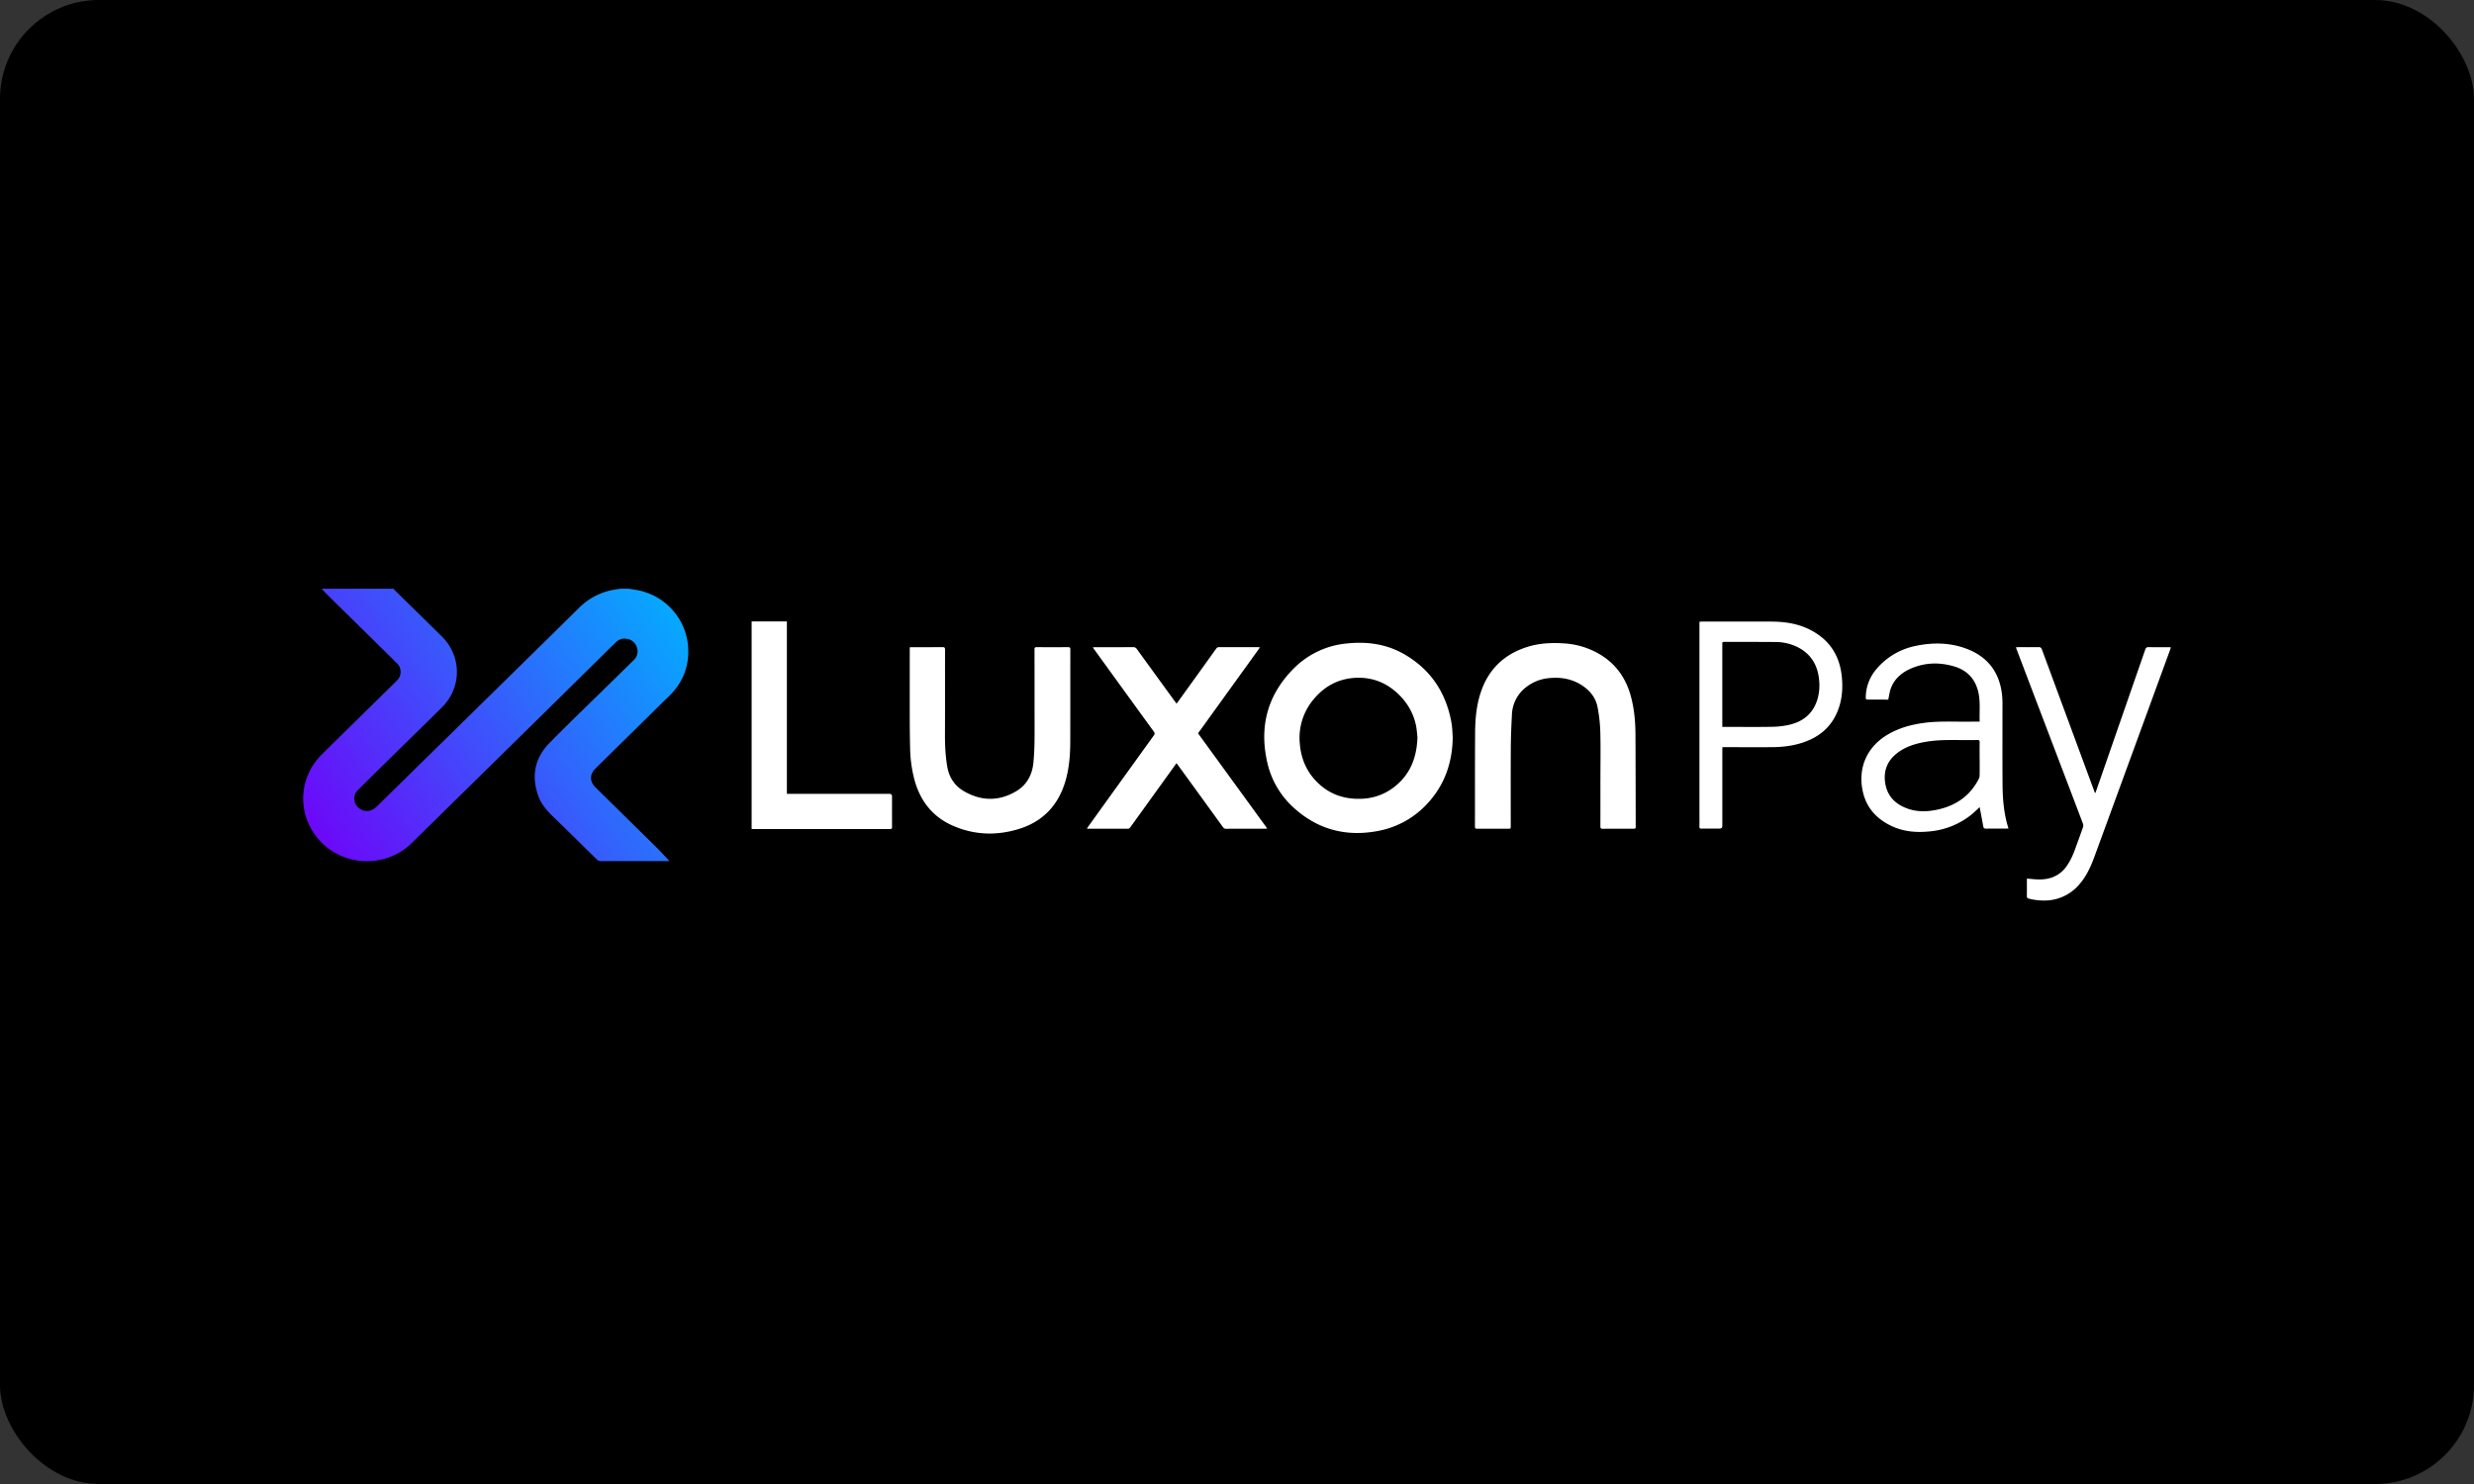 <svg xmlns="http://www.w3.org/2000/svg" width="100" height="60" fill="none"><rect width="100%" height="100%" fill="#333333" stroke="none"/><g clip-path="url(#a)"><rect width="100" height="60" fill="#000" rx="4"/><g clip-path="url(#b)"><path fill="url(#c)" d="M25.418 23.803c.13.021.262.04.391.066a2.523 2.523 0 0 1 2 2.218c.075.835-.21 1.54-.823 2.115-.265.25-.52.51-.78.765L24.07 31.07c-.242.24-.241.526.002.766.821.81 1.644 1.616 2.463 2.425.182.18.352.37.524.551-.006 0-.031.003-.056.003-.911 0-1.822.002-2.733 0a.21.21 0 0 1-.135-.055c-.593-.58-1.18-1.165-1.776-1.74-.254-.246-.483-.505-.602-.84-.285-.802-.146-1.53.45-2.137.724-.74 1.472-1.455 2.211-2.18l1.189-1.164a.483.483 0 0 0 .137-.522.496.496 0 0 0-.43-.351.47.47 0 0 0-.4.126c-.178.168-.351.34-.526.512l-1.712 1.689-2.063 2.03-2.046 2.011c-.645.635-1.29 1.27-1.937 1.903-.99.97-2.637.96-3.62-.02-1.005-1.005-1.009-2.574-.002-3.574.745-.74 1.495-1.473 2.243-2.207.261-.258.524-.513.784-.772a.485.485 0 0 0 .002-.713c-.919-.908-1.842-1.815-2.762-2.722-.095-.093-.184-.191-.275-.287h2.905c.023.026.044.054.07.079.629.618 1.262 1.234 1.889 1.856.805.8.806 2.06.002 2.86-.534.53-1.073 1.055-1.61 1.583l-.814.799c-.331.326-.663.651-.991.98a.48.48 0 0 0-.076.553.525.525 0 0 0 .505.277c.17-.017.287-.118.4-.23l2.036-2 2.058-2.021 2.042-2.005c.657-.645 1.316-1.29 1.97-1.938a2.629 2.629 0 0 1 1.346-.736c.119-.023.24-.038.36-.057h.327Z"/><path fill="#fff" d="M58.72 29.808c-.014 1.068-.352 1.977-1.066 2.726a3.587 3.587 0 0 1-1.961 1.064c-1.318.251-2.482-.076-3.46-.996a3.504 3.504 0 0 1-1.028-1.862c-.3-1.417.05-2.66 1.07-3.694a3.47 3.47 0 0 1 2.173-1.03c.82-.086 1.608.025 2.329.445 1.018.593 1.63 1.482 1.868 2.632.02.098.037.198.047.297.014.15.02.303.027.418Zm-1.426.005c-.013-.118-.022-.278-.05-.435-.094-.5-.33-.926-.692-1.285-.517-.513-1.141-.744-1.865-.68-.644.058-1.168.357-1.58.849a2.408 2.408 0 0 0-.569 1.79c.044.597.26 1.12.679 1.549.5.51 1.12.727 1.83.693a2.243 2.243 0 0 0 1.22-.41c.695-.496.998-1.193 1.027-2.071Zm-20.522-3.641c.04-.002.067-.005.094-.005.41 0 .821.001 1.232-.002.078 0 .101.022.101.1-.002 1.142.002 2.282-.003 3.423-.002.443.019.884.095 1.321.075.43.302.766.674.982.692.401 1.404.413 2.097.007.428-.25.653-.647.706-1.141.055-.53.05-1.062.05-1.595-.002-1.005 0-2.01-.003-3.014 0-.067.025-.082.086-.082.424.002.848.002 1.273 0 .066 0 .089.018.089.087-.002 1.24.001 2.482-.003 3.723-.001.536-.041 1.07-.19 1.587-.28.97-.892 1.639-1.86 1.945-.908.287-1.819.262-2.698-.125-.805-.353-1.303-.982-1.54-1.82a5.365 5.365 0 0 1-.185-1.326c-.01-.383-.013-.766-.014-1.149-.002-.934 0-1.868 0-2.803v-.114l-.001.002Zm27.918 5.32c0-.635.012-1.271-.005-1.905a6.144 6.144 0 0 0-.114-1.01c-.072-.362-.294-.643-.6-.85-.41-.278-.869-.358-1.354-.31a1.753 1.753 0 0 0-.915.353 1.47 1.47 0 0 0-.59 1.133c-.023.444-.042.89-.045 1.334-.006 1.054-.002 2.108-.002 3.161 0 .108 0 .108-.105.108-.416 0-.832 0-1.248.002-.07 0-.094-.017-.094-.09.003-1.274-.003-2.548.007-3.822.004-.527.053-1.053.214-1.56.309-.966.956-1.594 1.928-1.89.473-.144.956-.163 1.444-.133a3.2 3.2 0 0 1 1.368.393c.701.387 1.137.984 1.343 1.753.134.498.181 1.009.184 1.523.007 1.233.007 2.465.01 3.699 0 .126 0 .126-.13.126-.4 0-.8-.002-1.2.002-.08 0-.099-.025-.098-.101.003-.639.001-1.276.001-1.915Z"/><path fill="#fff" d="m47.555 30.856-.56.777-1.305 1.812c-.029.04-.058.063-.112.063-.522-.002-1.044 0-1.566 0-.02 0-.043-.004-.079-.006.025-.04.044-.07.066-.1.878-1.222 1.757-2.443 2.637-3.664.044-.06.047-.096.001-.16-.805-1.107-1.608-2.216-2.41-3.324-.016-.021-.03-.044-.053-.08.045-.003.075-.007.107-.007.506 0 1.011.002 1.517-.002a.17.17 0 0 1 .155.078c.514.71 1.03 1.42 1.547 2.13l.059.077.367-.509c.41-.568.819-1.137 1.227-1.707.03-.042.06-.07.118-.069.527.002 1.055.001 1.582.001.018 0 .037.004.07.007-.018.03-.03.053-.045.073l-2.377 3.298c-.094.13-.09.085 0 .21l2.664 3.665.055.08c-.036.003-.06.008-.085.008-.528 0-1.056-.001-1.583.002-.06 0-.091-.028-.124-.073-.605-.836-1.211-1.672-1.817-2.506-.015-.022-.032-.043-.056-.073v-.001Zm32.464-1.678c-.015-.392.032-.773-.045-1.15-.113-.551-.44-.921-.98-1.082-.581-.173-1.165-.165-1.731.074-.366.154-.666.396-.82.774-.062.15-.079.318-.119.49.005-.001-.01.003-.026.003-.267 0-.534-.004-.8-.002-.064 0-.085-.02-.084-.084.007-.457.169-.854.47-1.194.42-.472.947-.77 1.564-.896.689-.141 1.376-.131 2.04.119.849.319 1.326.94 1.433 1.84a3.4 3.4 0 0 1 .02.334c0 1.106-.005 2.211.003 3.316.003.497.041.992.155 1.478.023.097.055.192.085.298-.036.002-.064.006-.092.006-.27 0-.539-.003-.808.002-.074.001-.107-.022-.12-.094-.046-.261-.097-.521-.145-.777-.108.099-.218.212-.34.309a3.148 3.148 0 0 1-1.703.675c-.505.05-1.002.011-1.47-.198-.646-.29-1.085-.765-1.222-1.474-.184-.945.203-1.772 1.038-2.257.45-.261.94-.393 1.45-.461.634-.085 1.271-.038 1.907-.05.108-.002.217 0 .34 0Zm-.002 1.51c0-.226-.003-.451.002-.677.001-.072-.02-.091-.091-.09-.354.003-.707 0-1.06 0-.357 0-.712.014-1.063.078-.403.072-.786.194-1.116.446-.412.316-.571.738-.484 1.243.09.519.424.837.905 1.007.401.142.815.125 1.223.035.737-.164 1.305-.56 1.652-1.244a.327.327 0 0 0 .032-.14c.004-.219.002-.44.002-.659h-.002Zm-48.211-5.562v6.969h4.139c.074 0 .111.037.111.11 0 .408-.001.815.001 1.223 0 .069-.015.094-.09.093-1.836-.002-3.672-.001-5.508-.002-.023 0-.048-.002-.078-.004v-8.389h1.425Zm36.886.011c.041-.002.073-.005.105-.005h2.773c.525 0 1.037.067 1.515.292.806.38 1.26 1.016 1.358 1.9.053.479.021.95-.156 1.403-.27.694-.794 1.108-1.493 1.32-.388.119-.788.16-1.19.162-.624.003-1.246 0-1.869 0h-.112c-.002.044-.006.081-.006.119v3.063c0 .073-.037.11-.112.11-.239 0-.478-.002-.718.002-.072.001-.1-.016-.097-.094.006-.162.002-.326.002-.489v-7.783Zm.924 4.252h.112c.632 0 1.263.008 1.893-.003a3.42 3.42 0 0 0 .702-.082c.575-.132.977-.469 1.144-1.051.077-.27.09-.545.056-.823-.066-.54-.315-.964-.8-1.232a1.983 1.983 0 0 0-.948-.24c-.683-.008-1.365-.003-2.047-.005-.112 0-.112 0-.112.11v3.327Zm15.082 2.669.198-.567 1.815-5.226c.025-.072.057-.102.137-.1.264.005.528.002.792.002.032 0 .063.002.106.005-.01.038-.017.066-.027.093-1.02 2.792-2.04 5.585-3.063 8.376-.144.393-.316.775-.594 1.098a1.84 1.84 0 0 1-1.387.67 2.41 2.41 0 0 1-.669-.077c-.055-.014-.08-.036-.08-.099.004-.233.001-.465.001-.71.087.007.164.012.24.02.21.02.417.025.624-.023a1.2 1.2 0 0 0 .72-.47c.156-.212.267-.448.356-.693.111-.303.223-.607.329-.911a.223.223 0 0 0 0-.138c-.61-1.608-1.223-3.216-1.835-4.823l-.848-2.23c-.01-.024-.016-.049-.027-.084.042-.002.073-.005.104-.005.27 0 .539.003.808-.002.08-.001.112.028.139.1l2.103 5.694.038.098.02.001Z"/></g></g><defs><clipPath id="a"><rect width="100" height="60" fill="#fff" rx="4"/></clipPath><clipPath id="b"><path fill="#fff" d="M12.254 23.803h75.492V36.76H12.254z"/></clipPath><linearGradient id="c" x1="27.819" x2="12.248" y1="23.803" y2="34.546" gradientUnits="userSpaceOnUse"><stop stop-color="#00B2FF"/><stop offset="1" stop-color="#7100F8"/></linearGradient></defs></svg>